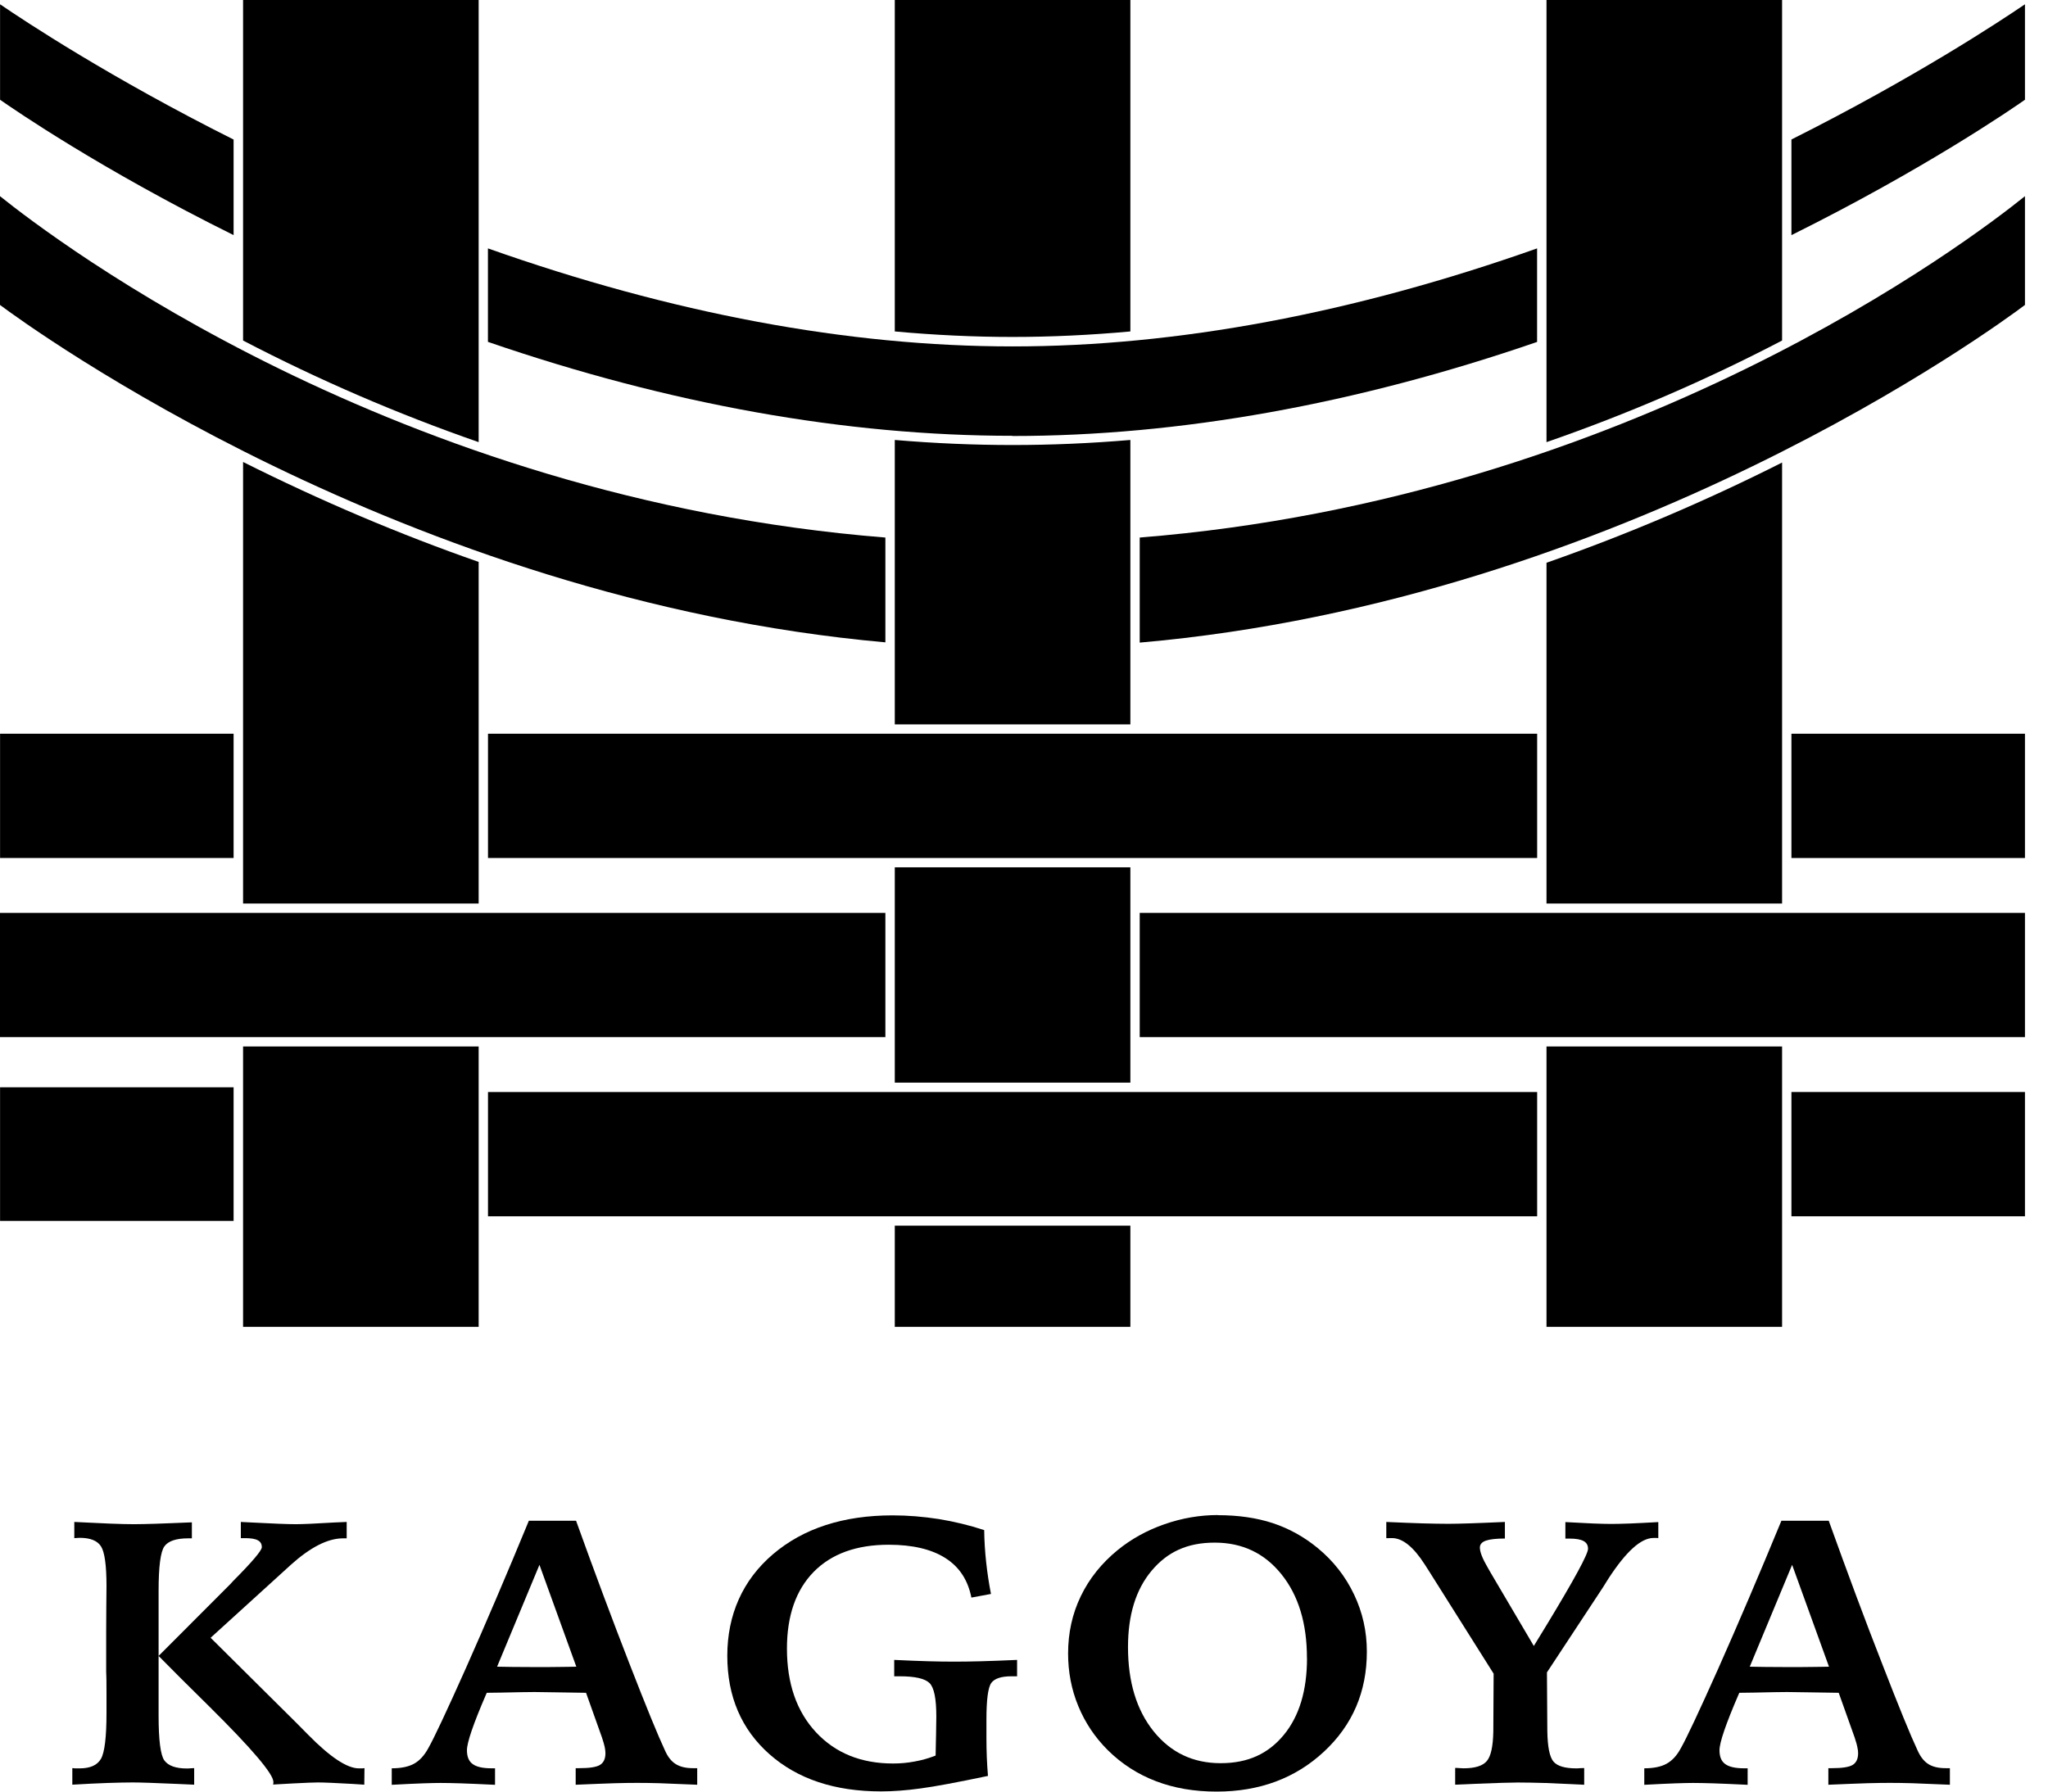 <svg xmlns="http://www.w3.org/2000/svg" fill="none" viewBox="0 0 32 28" height="28" width="32">
<g clip-path="url(#clip0_179_224)">
<path fill="black" d="M1.162 23.786C1.378 23.797 1.564 23.806 1.72 23.812C1.876 23.818 2.001 23.821 2.093 23.821C2.185 23.821 2.295 23.818 2.433 23.814C2.571 23.81 2.76 23.801 2.998 23.792V24.042H2.938C2.753 24.042 2.628 24.084 2.568 24.168C2.508 24.253 2.478 24.485 2.478 24.865V26.811C2.478 27.195 2.508 27.429 2.568 27.513C2.63 27.597 2.747 27.639 2.923 27.639C2.933 27.639 2.951 27.639 2.976 27.636C3.001 27.634 3.02 27.633 3.034 27.633V27.892C2.972 27.89 2.882 27.886 2.765 27.88C2.426 27.865 2.194 27.857 2.073 27.857C1.973 27.857 1.843 27.86 1.685 27.865C1.528 27.871 1.342 27.879 1.13 27.892V27.633C1.144 27.634 1.159 27.636 1.176 27.637C1.193 27.637 1.215 27.637 1.246 27.637C1.409 27.637 1.521 27.587 1.578 27.487C1.635 27.387 1.664 27.148 1.664 26.77V26.474C1.664 26.382 1.664 26.312 1.663 26.265C1.663 26.218 1.66 26.172 1.659 26.127V25.496C1.659 25.395 1.659 25.265 1.661 25.108C1.663 24.953 1.664 24.846 1.664 24.787C1.664 24.463 1.635 24.256 1.578 24.167C1.521 24.078 1.409 24.034 1.246 24.034C1.24 24.034 1.226 24.034 1.207 24.036C1.187 24.038 1.172 24.039 1.161 24.039V23.783L1.162 23.786ZM3.764 23.786C3.8 23.788 3.855 23.79 3.925 23.794C4.254 23.811 4.487 23.821 4.622 23.821C4.727 23.821 4.929 23.812 5.229 23.794C5.307 23.79 5.37 23.788 5.417 23.786V24.042H5.36C5.122 24.042 4.85 24.181 4.544 24.456L4.541 24.459L3.291 25.596L4.635 26.93C4.677 26.971 4.737 27.032 4.813 27.11C5.159 27.462 5.424 27.637 5.607 27.637C5.631 27.637 5.649 27.637 5.662 27.637C5.674 27.637 5.685 27.634 5.695 27.633L5.692 27.892C5.652 27.89 5.59 27.886 5.507 27.88C5.242 27.865 5.062 27.857 4.967 27.857C4.91 27.857 4.778 27.862 4.569 27.873C4.442 27.88 4.34 27.887 4.266 27.89C4.268 27.885 4.271 27.879 4.271 27.875C4.271 27.871 4.272 27.862 4.272 27.85C4.272 27.725 3.939 27.333 3.272 26.672C2.94 26.346 2.676 26.081 2.478 25.88L3.597 24.759L3.639 24.713C3.94 24.41 4.091 24.232 4.091 24.181C4.091 24.13 4.071 24.095 4.029 24.073C3.989 24.05 3.922 24.039 3.83 24.039H3.763V23.783L3.764 23.786Z"></path>
<path fill="black" d="M8.261 23.767H9.001C9.292 24.576 9.57 25.32 9.834 25.998C10.098 26.677 10.282 27.127 10.388 27.352C10.432 27.454 10.488 27.526 10.557 27.569C10.625 27.612 10.714 27.634 10.827 27.634H10.894V27.893C10.637 27.882 10.441 27.874 10.303 27.869C10.165 27.865 10.05 27.864 9.957 27.864C9.863 27.864 9.753 27.865 9.611 27.869C9.47 27.874 9.263 27.881 8.995 27.893V27.634H9.05C9.209 27.634 9.318 27.618 9.375 27.583C9.432 27.548 9.46 27.487 9.46 27.399C9.46 27.373 9.456 27.341 9.449 27.305C9.442 27.269 9.426 27.217 9.405 27.152L9.157 26.456C9.041 26.454 8.891 26.451 8.702 26.449C8.514 26.446 8.397 26.444 8.351 26.444C8.264 26.444 8.088 26.447 7.826 26.453C7.731 26.454 7.657 26.456 7.606 26.456L7.593 26.485C7.395 26.944 7.296 27.233 7.296 27.354C7.296 27.454 7.325 27.526 7.385 27.569C7.445 27.614 7.543 27.636 7.681 27.636H7.735V27.894C7.505 27.883 7.327 27.875 7.198 27.871C7.071 27.867 6.965 27.865 6.883 27.865C6.815 27.865 6.724 27.867 6.611 27.871C6.499 27.875 6.336 27.882 6.121 27.894V27.636C6.266 27.636 6.383 27.612 6.47 27.564C6.556 27.516 6.63 27.436 6.692 27.322C6.778 27.172 6.975 26.753 7.281 26.068C7.586 25.381 7.914 24.615 8.263 23.768L8.261 23.767ZM8.429 24.456L7.767 26.048C7.844 26.049 7.925 26.051 8.012 26.052C8.098 26.052 8.213 26.054 8.356 26.054C8.522 26.054 8.652 26.054 8.744 26.052C8.838 26.052 8.924 26.049 9.005 26.048L8.429 24.456Z"></path>
<path fill="black" d="M15.378 23.915C15.38 24.084 15.391 24.252 15.409 24.417C15.427 24.583 15.452 24.748 15.484 24.911L15.178 24.968C15.124 24.695 14.991 24.49 14.773 24.351C14.555 24.212 14.259 24.142 13.886 24.142C13.382 24.142 12.991 24.284 12.713 24.567C12.436 24.851 12.296 25.25 12.296 25.765C12.296 26.311 12.447 26.747 12.75 27.073C13.053 27.398 13.454 27.561 13.955 27.561C14.068 27.561 14.18 27.551 14.29 27.53C14.4 27.511 14.511 27.479 14.619 27.437C14.621 27.351 14.624 27.237 14.626 27.096C14.629 26.956 14.63 26.867 14.63 26.829C14.63 26.549 14.596 26.375 14.524 26.304C14.453 26.234 14.299 26.198 14.06 26.198H13.972V25.942C14.183 25.952 14.36 25.959 14.506 25.963C14.652 25.967 14.784 25.969 14.904 25.969C15.034 25.969 15.175 25.967 15.328 25.963C15.482 25.959 15.67 25.952 15.892 25.942V26.198H15.804C15.645 26.198 15.539 26.233 15.489 26.302C15.438 26.372 15.413 26.564 15.413 26.878V27.16C15.413 27.266 15.415 27.367 15.419 27.465C15.423 27.562 15.429 27.659 15.437 27.755C14.96 27.855 14.608 27.921 14.382 27.951C14.156 27.982 13.951 27.997 13.767 27.997C13.043 27.997 12.462 27.804 12.023 27.416C11.585 27.028 11.364 26.515 11.364 25.877C11.364 25.239 11.603 24.694 12.079 24.289C12.554 23.885 13.178 23.683 13.948 23.683C14.187 23.683 14.425 23.703 14.665 23.74C14.905 23.779 15.143 23.836 15.377 23.913L15.378 23.915Z"></path>
<path fill="black" d="M19.028 23.68C19.349 23.68 19.637 23.722 19.889 23.805C20.142 23.889 20.375 24.018 20.587 24.192C20.834 24.395 21.023 24.637 21.157 24.919C21.291 25.2 21.357 25.497 21.357 25.813C21.357 26.439 21.134 26.96 20.687 27.376C20.241 27.791 19.681 28 19.01 28C18.66 28 18.345 27.946 18.061 27.837C17.778 27.729 17.527 27.568 17.309 27.352C17.107 27.151 16.954 26.921 16.848 26.663C16.741 26.404 16.689 26.13 16.689 25.841C16.689 25.521 16.754 25.222 16.887 24.947C17.019 24.672 17.212 24.431 17.464 24.225C17.675 24.053 17.918 23.918 18.193 23.822C18.467 23.726 18.747 23.678 19.03 23.678L19.028 23.68ZM20.421 25.913C20.421 25.37 20.288 24.934 20.023 24.604C19.758 24.274 19.411 24.109 18.98 24.109C18.548 24.109 18.239 24.256 17.993 24.549C17.747 24.843 17.625 25.24 17.625 25.741C17.625 26.287 17.759 26.727 18.026 27.059C18.294 27.391 18.643 27.556 19.072 27.556C19.5 27.556 19.815 27.409 20.058 27.116C20.301 26.822 20.422 26.421 20.422 25.913H20.421Z"></path>
<path fill="black" d="M21.661 23.786C21.882 23.796 22.069 23.803 22.222 23.808C22.375 23.812 22.512 23.815 22.631 23.815C22.717 23.815 22.828 23.812 22.962 23.808C23.095 23.804 23.278 23.796 23.514 23.786V24.045C23.379 24.045 23.28 24.056 23.217 24.078C23.154 24.1 23.123 24.137 23.123 24.186C23.123 24.256 23.164 24.359 23.245 24.498C23.267 24.537 23.284 24.566 23.296 24.587L23.966 25.724L24.17 25.39C24.598 24.684 24.813 24.289 24.813 24.205C24.813 24.149 24.789 24.109 24.743 24.084C24.697 24.059 24.625 24.046 24.526 24.046H24.459V23.788C24.637 23.797 24.781 23.804 24.894 23.81C25.006 23.814 25.1 23.817 25.177 23.817C25.258 23.817 25.357 23.814 25.473 23.81C25.589 23.806 25.735 23.797 25.911 23.788V24.038C25.903 24.038 25.894 24.038 25.883 24.036C25.873 24.036 25.858 24.036 25.837 24.036C25.64 24.036 25.406 24.249 25.13 24.674C25.07 24.772 25.021 24.848 24.985 24.901L24.171 26.137L24.177 27.057C24.181 27.303 24.213 27.461 24.274 27.532C24.334 27.602 24.453 27.637 24.629 27.637C24.641 27.637 24.661 27.637 24.689 27.634C24.717 27.632 24.738 27.632 24.753 27.632V27.893C24.531 27.882 24.333 27.873 24.159 27.866C23.984 27.861 23.838 27.858 23.716 27.858C23.608 27.858 23.388 27.865 23.061 27.878C22.922 27.883 22.815 27.889 22.737 27.892V27.63C22.754 27.63 22.776 27.63 22.805 27.633C22.834 27.634 22.855 27.636 22.868 27.636C23.047 27.636 23.167 27.598 23.231 27.523C23.295 27.448 23.328 27.297 23.333 27.066L23.338 26.157L22.325 24.549C22.311 24.526 22.29 24.492 22.261 24.449C22.085 24.175 21.915 24.038 21.749 24.038C21.727 24.038 21.709 24.038 21.696 24.039C21.683 24.039 21.671 24.039 21.661 24.039V23.783V23.786Z"></path>
<path fill="black" d="M27.834 23.767H28.574C28.865 24.576 29.141 25.32 29.407 25.998C29.67 26.677 29.854 27.127 29.96 27.352C30.005 27.454 30.061 27.526 30.129 27.569C30.196 27.612 30.287 27.634 30.4 27.634H30.467V27.893C30.21 27.882 30.014 27.874 29.875 27.869C29.737 27.865 29.623 27.864 29.529 27.864C29.436 27.864 29.326 27.865 29.183 27.869C29.042 27.874 28.837 27.881 28.568 27.893V27.634H28.622C28.782 27.634 28.89 27.618 28.948 27.583C29.005 27.548 29.033 27.487 29.033 27.399C29.033 27.373 29.03 27.341 29.021 27.305C29.015 27.269 28.999 27.217 28.978 27.152L28.73 26.456C28.614 26.454 28.463 26.451 28.275 26.449C28.087 26.446 27.969 26.444 27.923 26.444C27.837 26.444 27.661 26.447 27.399 26.453C27.304 26.454 27.23 26.456 27.177 26.456L27.164 26.485C26.966 26.944 26.867 27.233 26.867 27.354C26.867 27.454 26.896 27.526 26.956 27.569C27.017 27.614 27.114 27.636 27.252 27.636H27.307V27.894C27.076 27.883 26.898 27.875 26.77 27.871C26.642 27.867 26.537 27.865 26.454 27.865C26.386 27.865 26.295 27.867 26.182 27.871C26.07 27.875 25.907 27.882 25.692 27.894V27.636C25.837 27.636 25.955 27.612 26.041 27.564C26.128 27.516 26.202 27.436 26.263 27.322C26.349 27.172 26.546 26.753 26.852 26.068C27.157 25.381 27.485 24.615 27.834 23.768V23.767ZM28.002 24.456L27.34 26.048C27.417 26.049 27.498 26.051 27.584 26.052C27.671 26.052 27.785 26.054 27.929 26.054C28.095 26.054 28.225 26.054 28.317 26.052C28.41 26.052 28.497 26.049 28.578 26.048L28.002 24.456Z"></path>
<path fill="black" d="M3.65 16.993H0.001V19.081H3.65V16.993Z"></path>
<path fill="black" d="M31.64 11.467H27.991V13.409H31.64V11.467Z"></path>
<path fill="black" d="M13.834 14.267H0V16.209H13.834V14.267Z"></path>
<path fill="black" d="M31.64 14.267H17.808V16.209H31.64V14.267Z"></path>
<path fill="black" d="M27.845 16.355H24.164V20.737H27.845V16.355Z"></path>
<path fill="black" d="M7.479 16.355H3.798V20.737H7.479V16.355Z"></path>
<path fill="black" d="M15.82 5.266C15.222 5.266 14.604 5.237 13.981 5.18V0H17.662V5.18C17.04 5.237 16.42 5.266 15.82 5.266Z"></path>
<path fill="black" d="M13.834 10.039C6.3 9.366 0.459 5.108 0 4.766V3.066C0.858 3.755 6.16 7.788 13.834 8.401V10.039Z"></path>
<path fill="black" d="M3.798 14.121V7.22C5.001 7.823 6.238 8.349 7.479 8.782V14.121H3.798Z"></path>
<path fill="black" d="M17.808 8.401C25.482 7.788 30.783 3.757 31.64 3.066V4.766C31.184 5.109 25.359 9.384 17.808 10.043V8.401Z"></path>
<path fill="black" d="M24.164 0H27.845V5.322C26.66 5.941 25.423 6.474 24.164 6.91V0Z"></path>
<path fill="black" d="M27.991 2.18C29.915 1.215 31.252 0.331 31.64 0.067V1.559C31.424 1.71 30.066 2.644 27.991 3.675V2.18Z"></path>
<path fill="black" d="M24.164 14.121V8.795C25.404 8.361 26.642 7.836 27.845 7.229V14.121H24.164Z"></path>
<path fill="black" d="M24.018 11.467H7.625V13.409H24.018V11.467Z"></path>
<path fill="black" d="M3.65 11.467H0.001V13.409H3.65V11.467Z"></path>
<path fill="black" d="M31.64 17.067H27.991V19.009H31.64V17.067Z"></path>
<path fill="black" d="M24.018 17.067H7.625V19.009H24.018V17.067Z"></path>
<path fill="black" d="M13.981 11.321V6.876C14.604 6.929 15.223 6.955 15.822 6.955C16.42 6.955 17.04 6.929 17.662 6.876V11.321H13.981Z"></path>
<path fill="black" d="M17.662 13.555H13.981V16.92H17.662V13.555Z"></path>
<path fill="black" d="M17.662 19.155H13.981V20.737H17.662V19.155Z"></path>
<path fill="black" d="M7.479 6.91C6.22 6.473 4.982 5.939 3.798 5.322V0H7.479V6.91Z"></path>
<path fill="black" d="M3.651 3.675C1.575 2.646 0.219 1.711 0.001 1.559V0.067C0.389 0.332 1.726 1.217 3.65 2.181V3.675H3.651Z"></path>
<path fill="black" d="M15.821 6.811C13.215 6.811 10.458 6.317 7.624 5.343V3.882C10.495 4.898 13.251 5.414 15.82 5.414C18.388 5.414 21.145 4.898 24.017 3.882V5.344C21.184 6.319 18.427 6.814 15.82 6.814L15.821 6.811Z"></path>
</g>
<defs>
<clipPath id="clip0_179_224">
<rect fill="white" height="28" width="31.64"></rect>
</clipPath>
</defs>
</svg>

